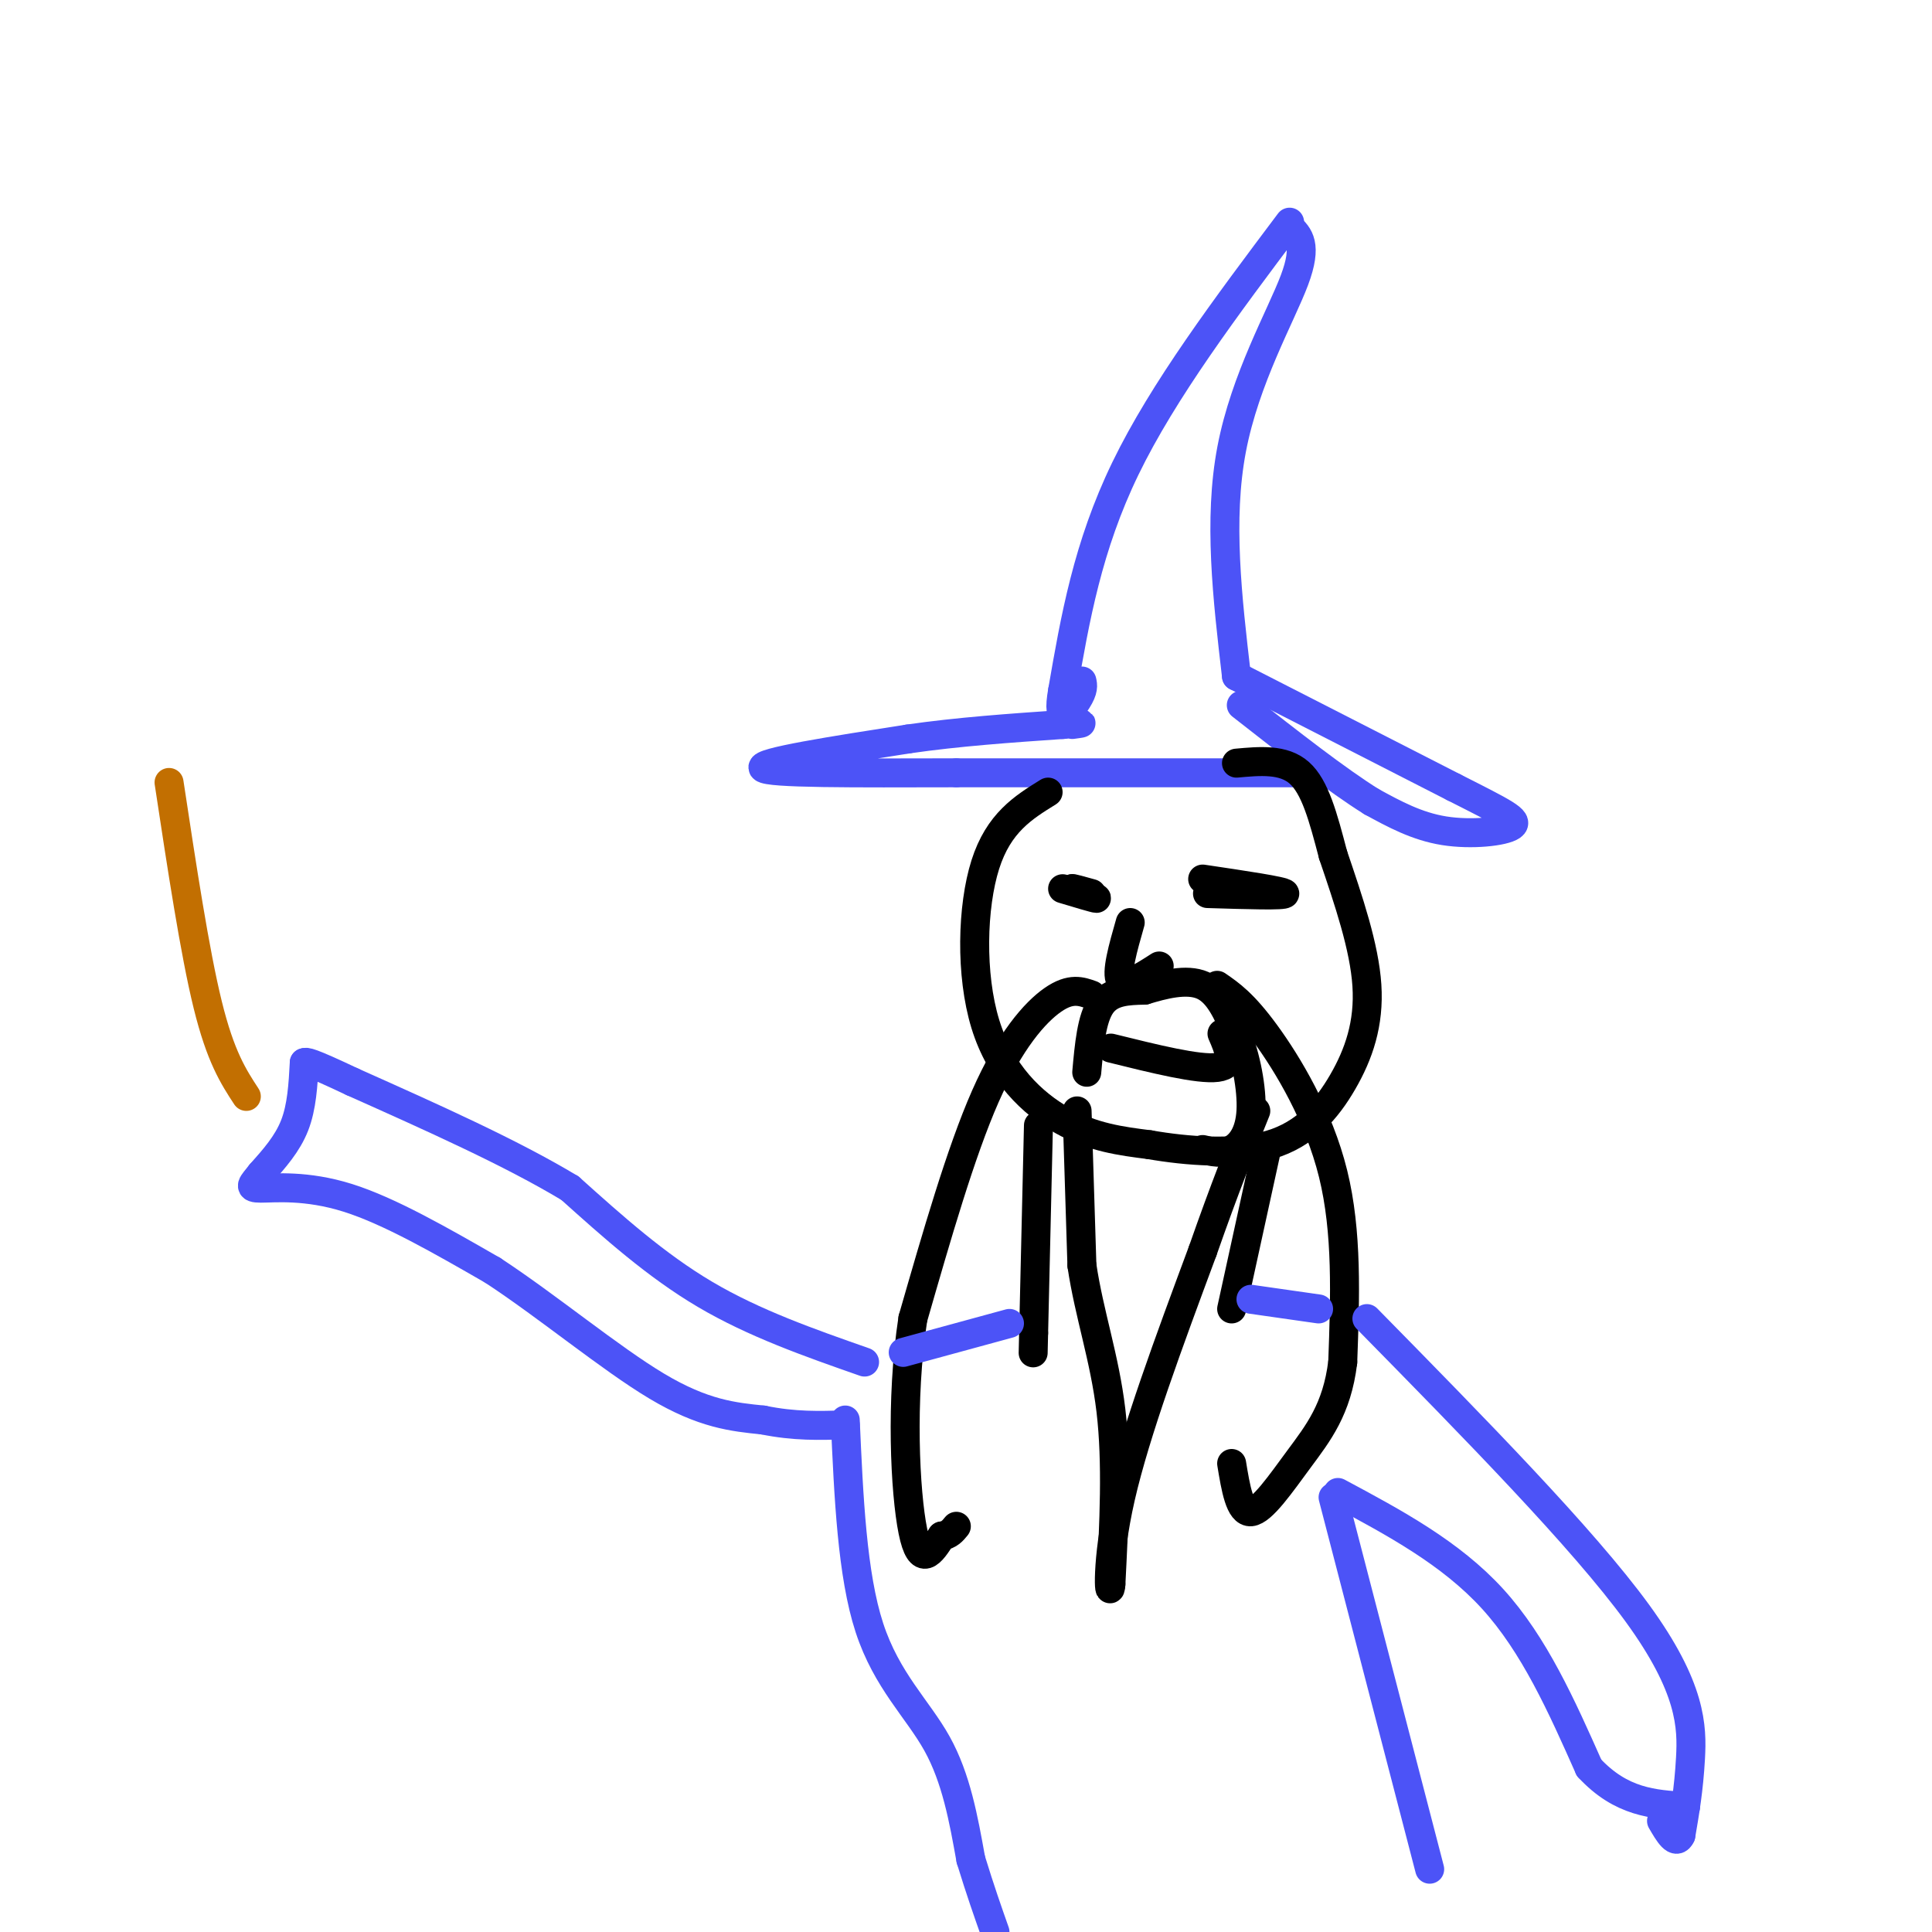 <svg viewBox='0 0 400 400' version='1.1' xmlns='http://www.w3.org/2000/svg' xmlns:xlink='http://www.w3.org/1999/xlink'><g fill='none' stroke='rgb(76,83,247)' stroke-width='6' stroke-linecap='round' stroke-linejoin='round'><path d='M267,46c-13.083,17.417 -26.167,34.833 -34,51c-7.833,16.167 -10.417,31.083 -13,46'/><path d='M220,143c-1.400,7.778 1.600,4.222 3,2c1.400,-2.222 1.200,-3.111 1,-4'/><path d='M267,47c1.889,1.800 3.778,3.600 1,11c-2.778,7.400 -10.222,20.400 -13,35c-2.778,14.600 -0.889,30.800 1,47'/><path d='M256,140c0.000,0.000 45.000,23.000 45,23'/><path d='M301,163c10.333,5.238 13.667,6.833 12,8c-1.667,1.167 -8.333,1.905 -14,1c-5.667,-0.905 -10.333,-3.452 -15,-6'/><path d='M284,166c-7.000,-4.333 -17.000,-12.167 -27,-20'/><path d='M269,160c0.000,0.000 -71.000,0.000 -71,0'/><path d='M198,160c-21.267,0.044 -38.933,0.156 -40,-1c-1.067,-1.156 14.467,-3.578 30,-6'/><path d='M188,153c10.333,-1.500 21.167,-2.250 32,-3'/><path d='M220,150c5.667,-0.500 3.833,-0.250 2,0'/></g>
<g fill='none' stroke='rgb(0,0,0)' stroke-width='6' stroke-linecap='round' stroke-linejoin='round'><path d='M217,164c-5.125,3.173 -10.250,6.345 -13,15c-2.750,8.655 -3.125,22.792 0,33c3.125,10.208 9.750,16.488 16,20c6.250,3.512 12.125,4.256 18,5'/><path d='M238,237c7.640,1.329 17.738,2.150 25,0c7.262,-2.150 11.686,-7.271 15,-13c3.314,-5.729 5.518,-12.065 5,-20c-0.518,-7.935 -3.759,-17.467 -7,-27'/><path d='M276,177c-2.067,-7.889 -3.733,-14.111 -7,-17c-3.267,-2.889 -8.133,-2.444 -13,-2'/><path d='M220,184c3.333,1.000 6.667,2.000 7,2c0.333,0.000 -2.333,-1.000 -5,-2'/><path d='M222,184c-0.167,-0.167 1.917,0.417 4,1'/><path d='M249,182c8.417,1.250 16.833,2.500 17,3c0.167,0.500 -7.917,0.250 -16,0'/><path d='M234,191c-1.500,5.250 -3.000,10.500 -2,12c1.000,1.500 4.500,-0.750 8,-3'/><path d='M230,217c9.083,2.250 18.167,4.500 22,4c3.833,-0.500 2.417,-3.750 1,-7'/><path d='M252,204c2.711,1.867 5.422,3.733 10,10c4.578,6.267 11.022,16.933 14,29c2.978,12.067 2.489,25.533 2,39'/><path d='M278,282c-1.179,9.786 -5.125,14.750 -9,20c-3.875,5.250 -7.679,10.786 -10,11c-2.321,0.214 -3.161,-4.893 -4,-10'/><path d='M226,206c-2.156,-0.778 -4.311,-1.556 -8,1c-3.689,2.556 -8.911,8.444 -14,20c-5.089,11.556 -10.044,28.778 -15,46'/><path d='M189,273c-2.600,16.889 -1.600,36.111 0,44c1.600,7.889 3.800,4.444 6,1'/><path d='M195,318c1.500,-0.167 2.250,-1.083 3,-2'/><path d='M223,230c0.000,0.000 1.000,32.000 1,32'/><path d='M224,262c1.489,10.044 4.711,19.156 6,30c1.289,10.844 0.644,23.422 0,36'/><path d='M230,328c-0.311,3.867 -1.089,-4.467 2,-18c3.089,-13.533 10.044,-32.267 17,-51'/><path d='M249,259c4.667,-13.333 7.833,-21.167 11,-29'/><path d='M225,222c0.500,-5.583 1.000,-11.167 3,-14c2.000,-2.833 5.500,-2.917 9,-3'/><path d='M237,205c3.756,-1.133 8.644,-2.467 12,-1c3.356,1.467 5.178,5.733 7,10'/><path d='M256,214c1.929,4.690 3.250,11.417 3,16c-0.250,4.583 -2.071,7.024 -4,8c-1.929,0.976 -3.964,0.488 -6,0'/><path d='M262,239c0.000,0.000 -7.000,32.000 -7,32'/><path d='M215,233c0.000,0.000 -1.000,43.000 -1,43'/><path d='M214,276c-0.167,7.167 -0.083,3.583 0,0'/></g>
<g fill='none' stroke='rgb(76,83,247)' stroke-width='6' stroke-linecap='round' stroke-linejoin='round'><path d='M259,269c0.000,0.000 14.000,2.000 14,2'/><path d='M283,273c22.378,22.778 44.756,45.556 56,61c11.244,15.444 11.356,23.556 11,30c-0.356,6.444 -1.178,11.222 -2,16'/><path d='M348,380c-1.000,2.167 -2.500,-0.417 -4,-3'/><path d='M209,274c0.000,0.000 -22.000,6.000 -22,6'/><path d='M179,282c-11.417,-4.000 -22.833,-8.000 -33,-14c-10.167,-6.000 -19.083,-14.000 -28,-22'/><path d='M118,246c-12.167,-7.333 -28.583,-14.667 -45,-22'/><path d='M73,224c-9.167,-4.333 -9.583,-4.167 -10,-4'/><path d='M63,220c-0.250,4.583 -0.500,9.167 -2,13c-1.500,3.833 -4.250,6.917 -7,10'/><path d='M54,243c-1.798,2.286 -2.792,3.000 0,3c2.792,0.000 9.369,-0.714 18,2c8.631,2.714 19.315,8.857 30,15'/><path d='M102,263c11.244,7.356 24.356,18.244 34,24c9.644,5.756 15.822,6.378 22,7'/><path d='M158,294c6.500,1.333 11.750,1.167 17,1'/><path d='M175,294c0.711,16.022 1.422,32.044 5,43c3.578,10.956 10.022,16.844 14,24c3.978,7.156 5.489,15.578 7,24'/><path d='M201,385c2.000,6.500 3.500,10.750 5,15'/><path d='M296,387c0.000,0.000 -20.000,-77.000 -20,-77'/><path d='M277,309c11.667,6.250 23.333,12.500 32,22c8.667,9.500 14.333,22.250 20,35'/><path d='M329,366c6.667,7.167 13.333,7.583 20,8'/></g>
<g fill='none' stroke='rgb(194,111,1)' stroke-width='6' stroke-linecap='round' stroke-linejoin='round'><path d='M35,162c2.667,17.583 5.333,35.167 8,46c2.667,10.833 5.333,14.917 8,19'/></g>
</svg>